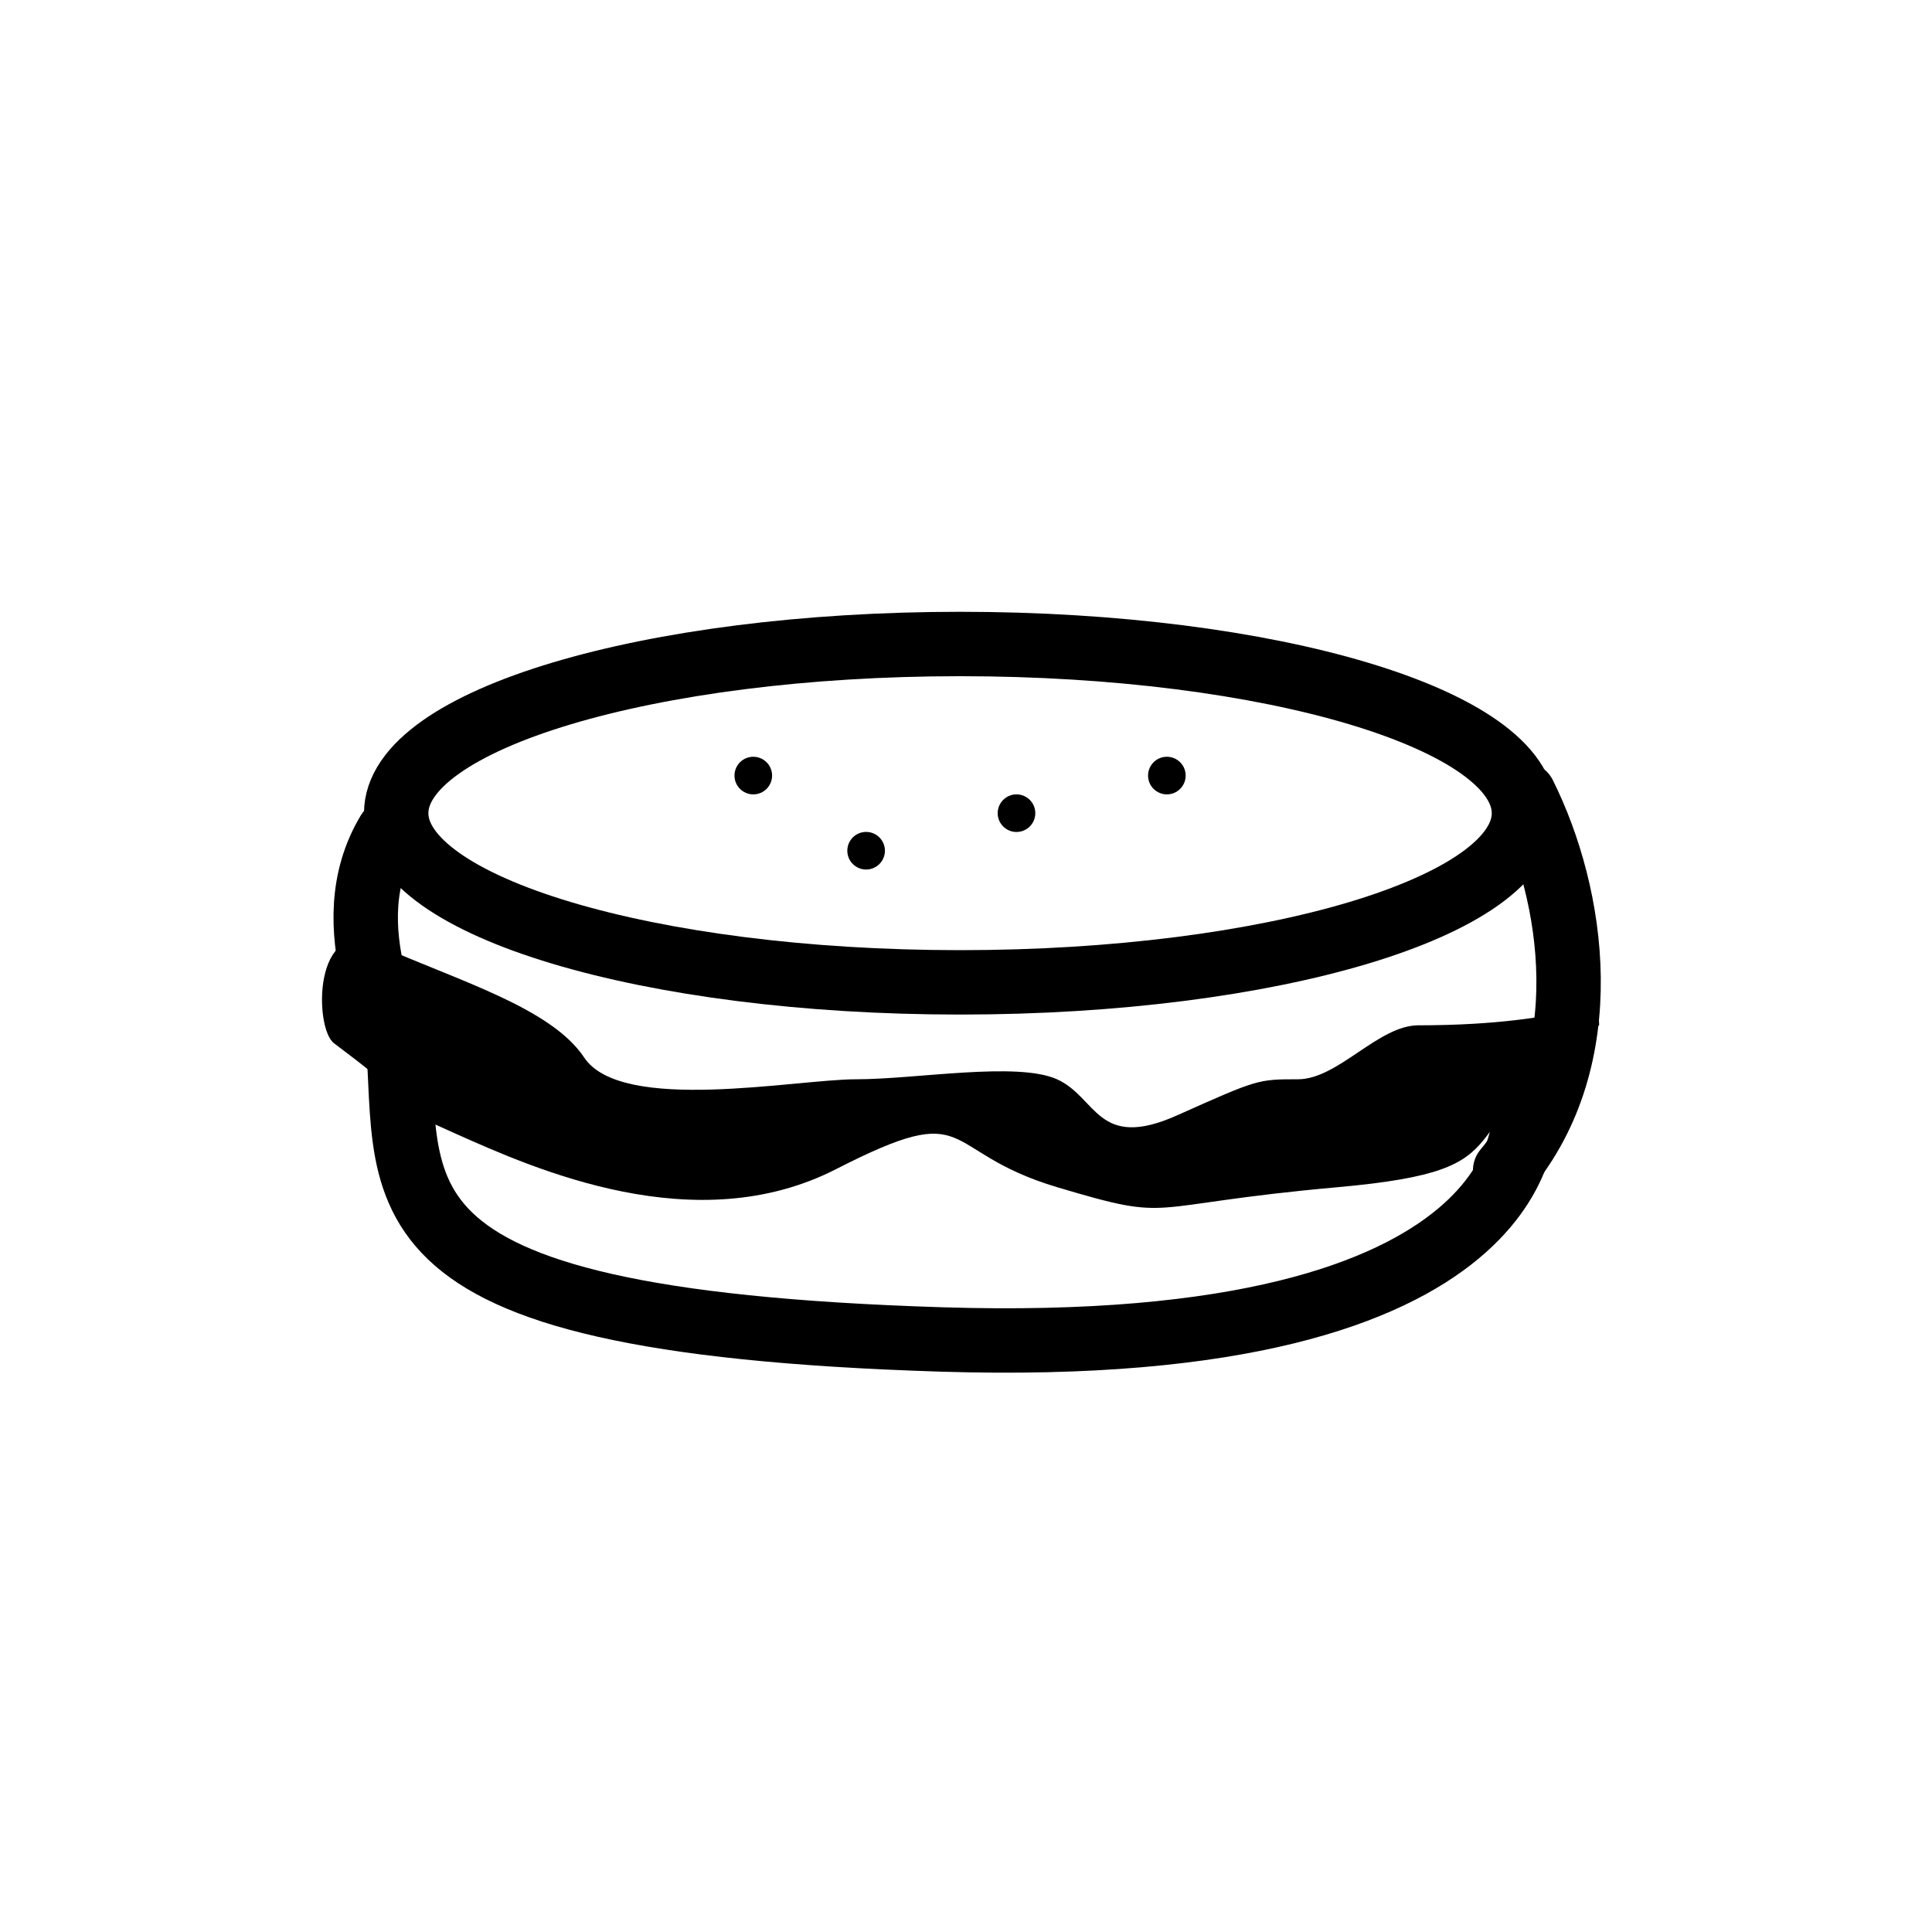<svg width="30" height="30" viewBox="0 0 30 30" fill="none" xmlns="http://www.w3.org/2000/svg">
<path d="M14.908 15.254C19.744 15.254 23.664 14.078 23.664 12.627C23.664 11.176 19.744 10 14.908 10C10.072 10 6.152 11.176 6.152 12.627C6.152 14.078 10.072 15.254 14.908 15.254Z" stroke="black" stroke-miterlimit="10"/>
<path d="M23.664 17.297C23.664 17.297 23.956 21.091 14.616 20.799C5.276 20.507 6.444 18.464 6.152 15.837" stroke="black" stroke-miterlimit="10" stroke-linecap="round"/>
<path d="M23.664 12.335C24.442 13.892 24.831 16.421 23.372 18.172" stroke="black" stroke-linecap="round"/>
<path d="M6.031 12.919C5.155 14.378 6.152 16.129 6.444 17.005" stroke="black" stroke-linecap="round"/>
<circle cx="11.697" cy="12.043" r="0.292" fill="black"/>
<circle cx="13.449" cy="13.21" r="0.292" fill="black"/>
<circle cx="15.784" cy="12.627" r="0.292" fill="black"/>
<circle cx="18.119" cy="12.043" r="0.292" fill="black"/>
<path d="M5.86 14.67C4.862 14.223 4.876 15.968 5.187 16.2C7.058 17.596 5.811 17.038 7.058 17.596L7.058 17.596C8.306 18.154 10.8 19.271 12.983 18.154C15.165 17.038 14.542 17.875 16.413 18.434C18.283 18.992 17.66 18.713 20.778 18.434C23.896 18.154 22.337 17.596 24.831 15.921C24.831 15.363 24.52 15.921 22.025 15.921C21.401 15.921 20.778 16.759 20.154 16.759C19.531 16.759 19.531 16.759 18.283 17.317C17.036 17.875 17.036 17.038 16.413 16.759C15.789 16.48 14.23 16.759 13.294 16.759C12.359 16.759 9.654 17.297 9.071 16.421C8.552 15.643 7.107 15.228 5.86 14.67Z" fill="black"/>
</svg>
